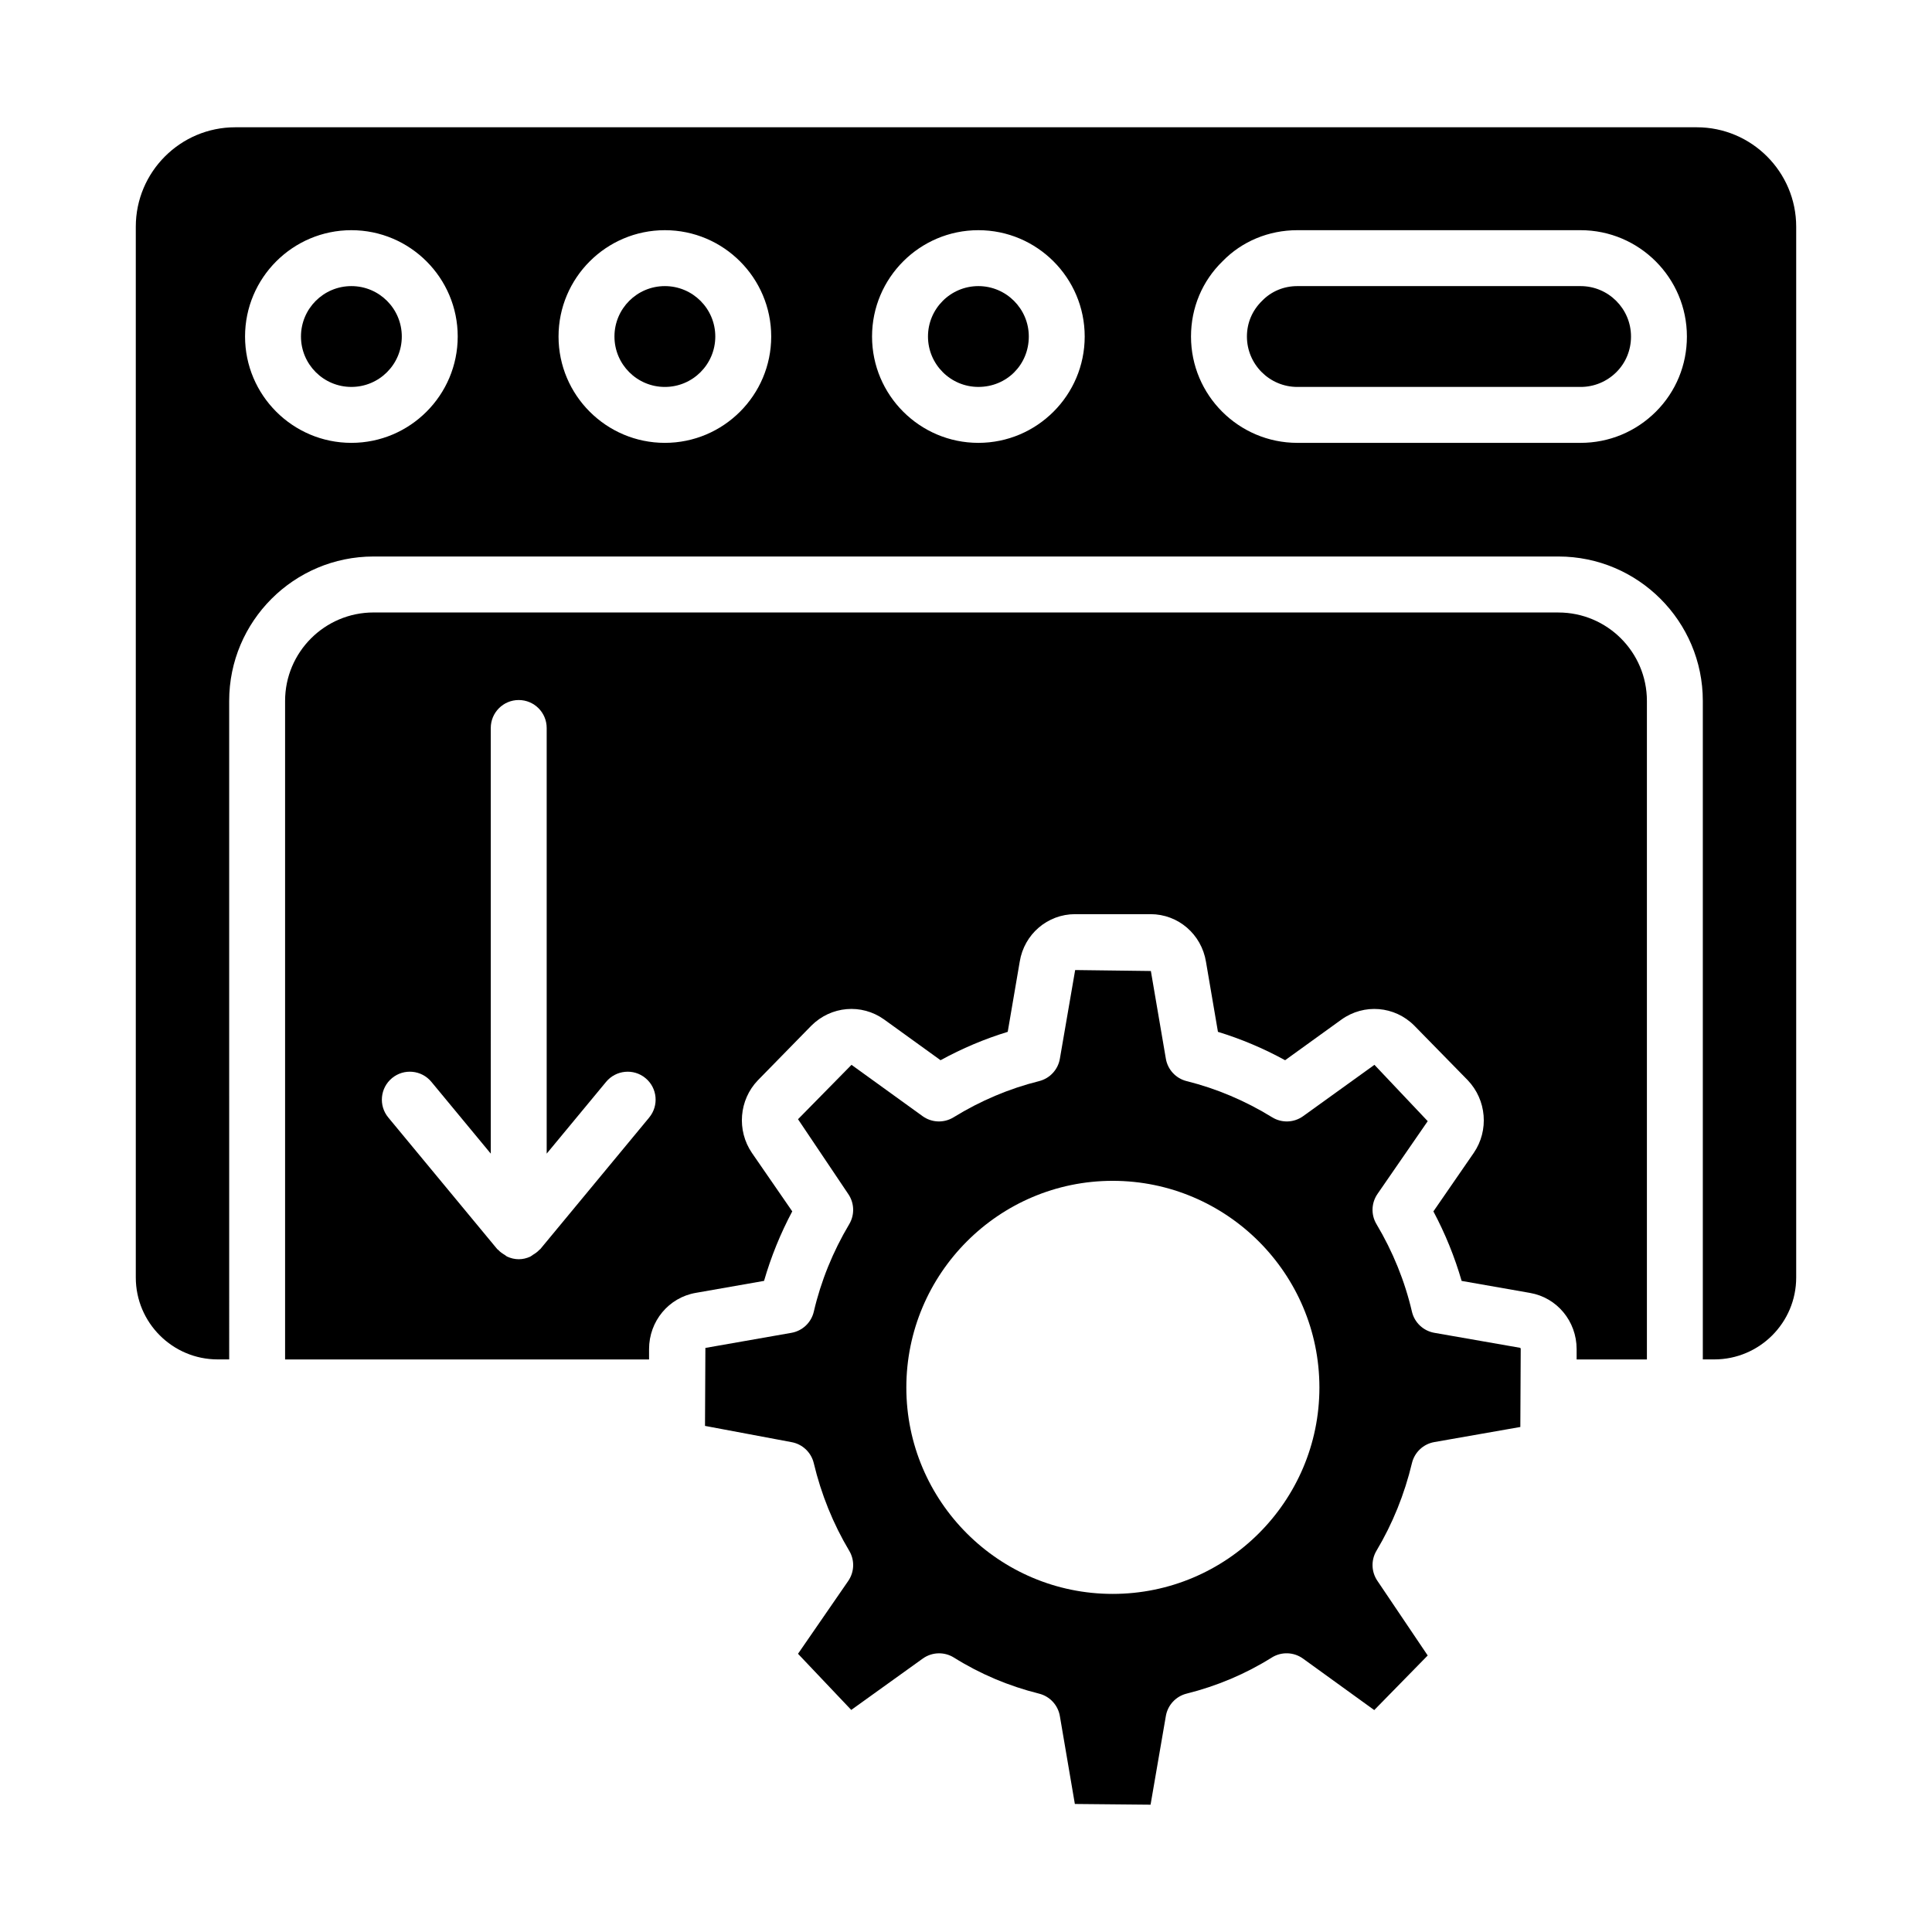 <?xml version="1.0" encoding="UTF-8"?>
<!-- Uploaded to: ICON Repo, www.svgrepo.com, Generator: ICON Repo Mixer Tools -->
<svg fill="#000000" width="800px" height="800px" version="1.1" viewBox="144 144 512 512" xmlns="http://www.w3.org/2000/svg">
 <g>
  <path d="m333.56 233.18c0 7.379-5.984 13.363-13.363 13.363-7.379 0-13.359-5.984-13.359-13.363s5.981-13.359 13.359-13.359c7.379 0 13.363 5.981 13.363 13.359"/>
  <path d="m250.48 233.18c0 7.379-5.981 13.359-13.359 13.359s-13.359-5.981-13.359-13.359 5.981-13.359 13.359-13.359 13.359 5.981 13.359 13.359"/>
  <path d="m557 306.31h-314.01c-12.926 0-23.438 10.512-23.438 23.438v174.52h96.457v-2.75c0-7.394 5.211-13.656 12.379-14.895l18.094-3.176c1.832-6.348 4.332-12.516 7.473-18.422l-10.68-15.48c-4.082-5.973-3.422-14.055 1.555-19.242l14.16-14.469c5.238-5.246 13.32-5.941 19.305-1.668l14.961 10.801c5.707-3.125 11.664-5.644 17.801-7.519l3.184-18.613c1.18-7.262 7.359-12.574 14.68-12.574h19.984c7.32 0 13.5 5.312 14.695 12.633l3.168 18.555c6.137 1.879 12.09 4.394 17.801 7.519l14.941-10.781c5.984-4.277 14.074-3.606 19.27 1.59l14.168 14.469c5.027 5.242 5.688 13.324 1.621 19.27l-10.703 15.516c3.141 5.902 5.644 12.07 7.481 18.422l18.117 3.18c7.148 1.234 12.359 7.496 12.359 14.891v2.75h18.625v-174.52c0-12.926-10.516-23.438-23.445-23.438zm-240.95 133.84-28.867 34.875c-0.07 0.086-0.18 0.117-0.254 0.199-0.492 0.547-1.086 0.953-1.723 1.332-0.246 0.148-0.445 0.359-0.707 0.477-0.926 0.418-1.941 0.676-3.023 0.676s-2.098-0.258-3.023-0.676c-0.266-0.117-0.461-0.332-0.711-0.48-0.633-0.379-1.227-0.785-1.719-1.332-0.074-0.082-0.184-0.113-0.254-0.199l-28.867-34.875c-2.609-3.152-2.168-7.82 0.984-10.434 3.152-2.609 7.82-2.172 10.434 0.984l15.746 19.027-0.004-112.8c0-4.09 3.312-7.41 7.41-7.41 4.094 0 7.41 3.316 7.41 7.41v112.8l15.75-19.027c2.621-3.148 7.285-3.594 10.434-0.984 3.156 2.609 3.59 7.281 0.984 10.434z"/>
  <path d="m524.11 497.21c-2.922-0.516-5.262-2.723-5.934-5.613-1.887-8.105-5.051-15.902-9.391-23.184-1.492-2.488-1.383-5.617 0.262-8.004l13.312-19.289-14.117-14.93-18.891 13.598c-2.426 1.758-5.672 1.875-8.219 0.305-7.121-4.387-14.746-7.613-22.66-9.586-2.852-0.711-5.016-3.043-5.508-5.941l-3.973-23.242-20.062-0.254-4.051 23.496c-0.492 2.898-2.656 5.227-5.508 5.941-7.914 1.977-15.543 5.199-22.66 9.586-2.547 1.57-5.797 1.453-8.219-0.305l-18.832-13.598-14.176 14.414 13.305 19.809c1.641 2.383 1.75 5.508 0.27 8-4.34 7.289-7.504 15.09-9.391 23.188-0.672 2.891-3.012 5.102-5.934 5.613l-22.797 4-0.102 20.664 22.898 4.297c2.91 0.512 5.238 2.703 5.926 5.574 1.969 8.254 5.129 16.07 9.398 23.227 1.484 2.488 1.375 5.609-0.27 8l-13.305 19.293 14.109 14.879 18.941-13.602c1.297-0.934 2.816-1.402 4.34-1.402 1.359 0 2.727 0.375 3.938 1.133 6.91 4.332 14.5 7.543 22.559 9.555 2.852 0.711 5.016 3.043 5.508 5.945l3.973 23.293 20.062 0.191 4.051-23.492c0.492-2.902 2.656-5.231 5.508-5.945 8.059-2.012 15.648-5.223 22.559-9.555 2.562-1.605 5.832-1.492 8.277 0.27l18.883 13.648 14.168-14.469-13.312-19.754c-1.641-2.387-1.75-5.512-0.262-8.008 4.262-7.144 7.422-14.957 9.398-23.219 0.688-2.871 3.016-5.066 5.926-5.574l22.797-4 0.102-20.664c0-0.188-0.117-0.297-0.137-0.312zm-85.238 69.191c-30.148 0-54.684-24.531-54.684-54.684 0-30.207 24.535-54.785 54.684-54.785 30.207 0 54.785 24.578 54.785 54.785 0 30.152-24.578 54.684-54.785 54.684z"/>
  <path d="m593.66 177.73h-387.32c-14.531 0-26.352 11.816-26.352 26.348v278.48c0 11.965 9.734 21.699 21.703 21.699h3.047l-0.004-174.52c0-21.094 17.164-38.258 38.258-38.258h314.01c21.098 0 38.262 17.164 38.262 38.258v174.52h3.047c11.969 0 21.699-9.734 21.699-21.699v-278.48c0-14.531-11.824-26.348-26.352-26.348zm-356.54 83.633c-15.539 0-28.18-12.641-28.18-28.18 0-15.539 12.641-28.18 28.18-28.18 15.539 0 28.18 12.641 28.18 28.18-0.004 15.539-12.641 28.18-28.18 28.18zm83.078 0c-15.543 0-28.18-12.641-28.18-28.18 0-15.539 12.641-28.18 28.18-28.18 15.543 0 28.18 12.641 28.18 28.18 0.004 15.539-12.637 28.18-28.18 28.18zm83.078 0c-15.535 0-28.176-12.641-28.176-28.18 0-15.539 12.641-28.18 28.176-28.18 15.543 0 28.18 12.641 28.18 28.18 0 15.539-12.641 28.18-28.18 28.18zm179.59-8.301c-5.356 5.356-12.453 8.301-20 8.301h-75.059c-15.543 0-28.18-12.641-28.18-28.18 0-7.613 2.973-14.703 8.371-19.953 5.109-5.254 12.191-8.227 19.809-8.227h75.059c15.543 0 28.18 12.641 28.18 28.18 0.004 7.531-2.906 14.59-8.18 19.879z"/>
  <path d="m562.87 219.82h-75.059c-3.582 0-6.894 1.379-9.332 3.887-2.648 2.582-4.031 5.898-4.031 9.477 0 7.367 6 13.359 13.363 13.359h75.059c3.582 0 6.961-1.402 9.516-3.953 2.481-2.484 3.848-5.828 3.848-9.406 0.004-7.367-5.996-13.363-13.363-13.363z"/>
  <path d="m403.28 219.82c-7.367 0-13.355 5.996-13.355 13.359 0 7.367 5.992 13.359 13.355 13.359 7.496 0 13.363-5.867 13.363-13.359 0-7.363-6-13.359-13.363-13.359z"/>
 </g>
</svg>